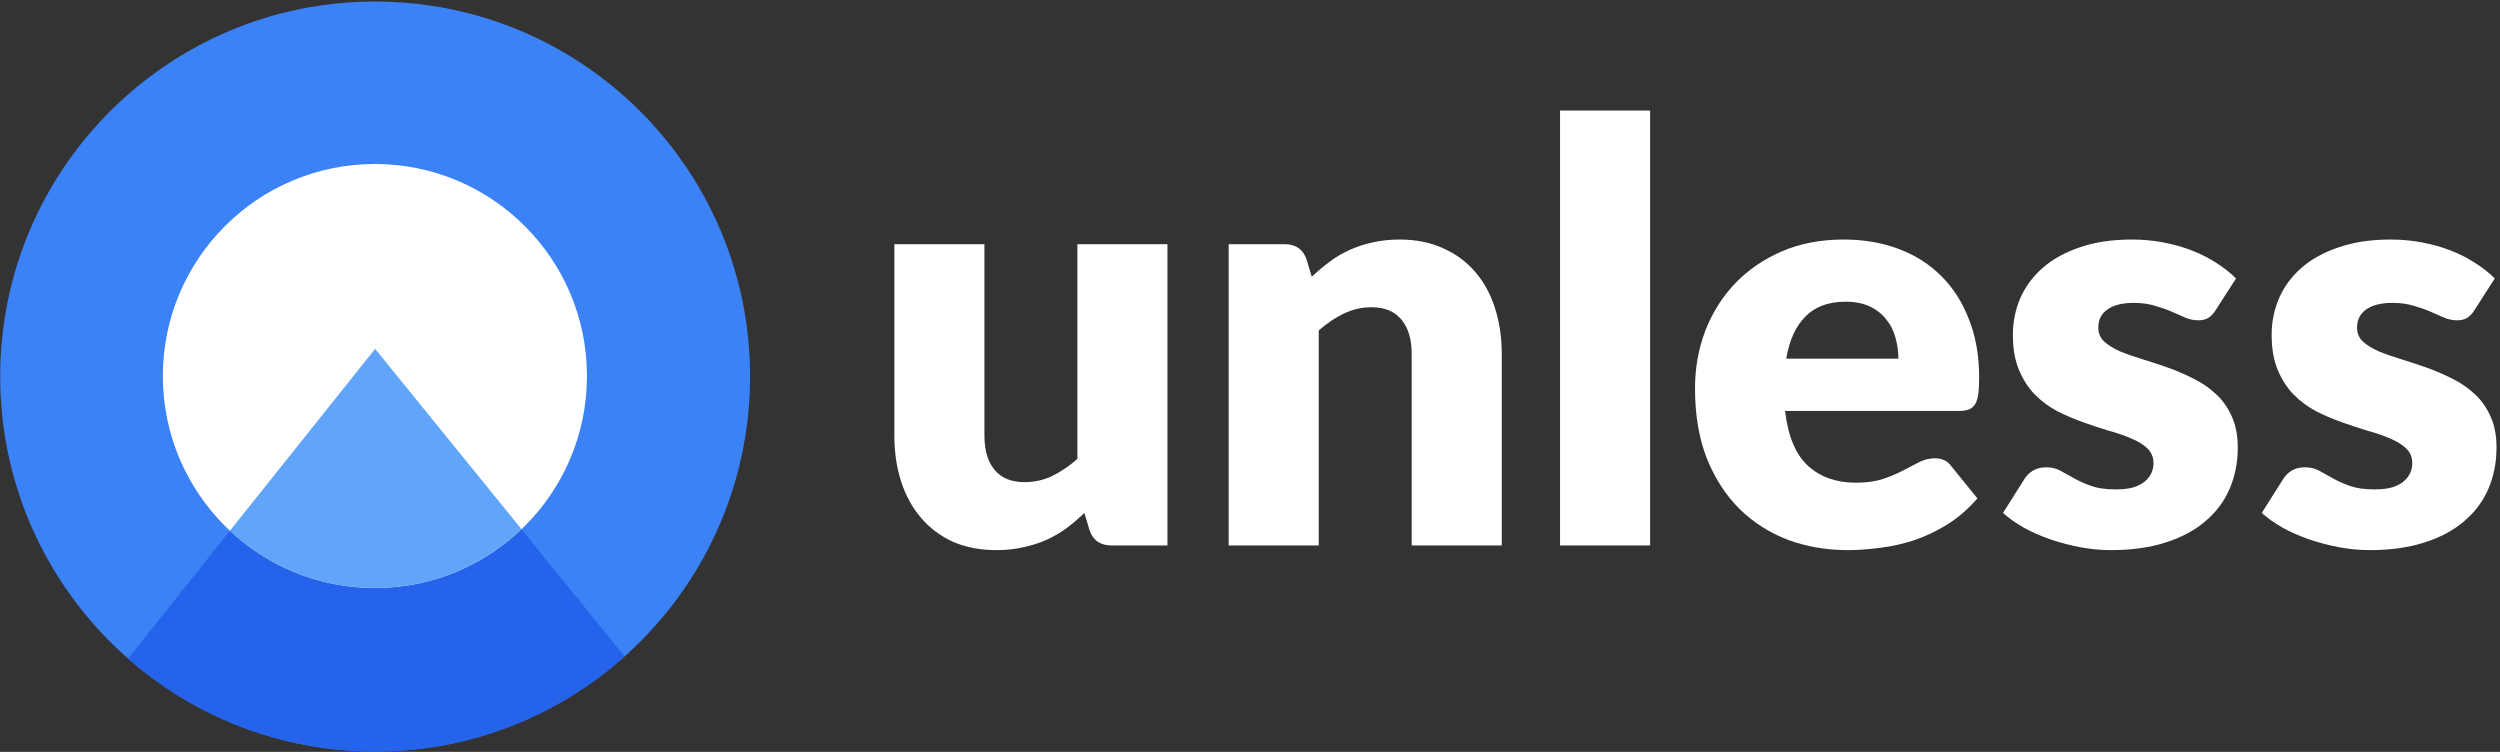 <svg width="266" height="80" viewBox="0 0 266 80" fill="none" xmlns="http://www.w3.org/2000/svg"><rect x="0" y="0" width="266" height="80" fill="#333333" stroke="none"/><g clip-path="url(#clip0_1_6585)"><path d="M124.218 25.982V58.038H118.283C117.088 58.038 116.304 57.502 115.934 56.431L115.377 54.576C114.759 55.173 114.12 55.72 113.46 56.214C112.801 56.688 112.09 57.1 111.328 57.451C110.586 57.781 109.772 58.038 108.885 58.224C108.02 58.43 107.072 58.533 106.041 58.533C104.29 58.533 102.734 58.234 101.374 57.636C100.034 57.018 98.901 56.163 97.973 55.07C97.046 53.978 96.345 52.69 95.871 51.206C95.397 49.722 95.16 48.094 95.16 46.322V25.982H104.743V46.322C104.743 47.909 105.104 49.135 105.825 50.001C106.546 50.866 107.608 51.299 109.009 51.299C110.06 51.299 111.039 51.083 111.946 50.65C112.873 50.197 113.77 49.589 114.635 48.826V25.982H124.218Z" fill="white"/><path d="M139.57 29.444C140.188 28.867 140.827 28.331 141.487 27.836C142.146 27.342 142.847 26.93 143.589 26.6C144.351 26.25 145.165 25.982 146.031 25.796C146.917 25.59 147.875 25.487 148.906 25.487C150.658 25.487 152.203 25.796 153.543 26.414C154.903 27.012 156.047 27.857 156.974 28.949C157.901 30.021 158.602 31.309 159.076 32.813C159.55 34.297 159.787 35.915 159.787 37.667V58.038H150.204V37.667C150.204 36.1 149.843 34.884 149.122 34.019C148.401 33.133 147.34 32.69 145.938 32.69C144.887 32.69 143.898 32.916 142.971 33.37C142.064 33.803 141.178 34.4 140.312 35.163V58.038H130.729V25.982H136.664C137.86 25.982 138.643 26.517 139.014 27.589L139.57 29.444Z" fill="white"/><path d="M175.572 11.762V58.038H165.989V11.762H175.572Z" fill="white"/><path d="M201.988 38.161C201.988 37.399 201.885 36.657 201.679 35.935C201.493 35.214 201.174 34.575 200.72 34.019C200.288 33.442 199.711 32.978 198.989 32.628C198.268 32.278 197.392 32.102 196.362 32.102C194.548 32.102 193.126 32.628 192.096 33.679C191.065 34.709 190.385 36.203 190.055 38.161H201.988ZM189.932 43.725C190.241 46.405 191.055 48.352 192.374 49.568C193.693 50.763 195.393 51.361 197.475 51.361C198.587 51.361 199.546 51.227 200.349 50.959C201.153 50.691 201.864 50.392 202.482 50.063C203.121 49.733 203.698 49.434 204.213 49.166C204.749 48.898 205.306 48.764 205.883 48.764C206.645 48.764 207.222 49.042 207.614 49.599L210.396 53.03C209.407 54.164 208.335 55.091 207.181 55.812C206.048 56.513 204.873 57.069 203.657 57.482C202.462 57.873 201.256 58.141 200.04 58.285C198.845 58.45 197.701 58.533 196.609 58.533C194.363 58.533 192.25 58.172 190.272 57.451C188.314 56.709 186.593 55.617 185.109 54.174C183.646 52.731 182.482 50.938 181.616 48.795C180.771 46.652 180.349 44.158 180.349 41.314C180.349 39.171 180.71 37.141 181.431 35.224C182.173 33.308 183.224 31.628 184.584 30.186C185.965 28.743 187.624 27.599 189.561 26.754C191.519 25.909 193.724 25.487 196.176 25.487C198.299 25.487 200.236 25.817 201.988 26.476C203.76 27.136 205.275 28.094 206.532 29.351C207.81 30.608 208.799 32.154 209.5 33.988C210.221 35.801 210.581 37.862 210.581 40.17C210.581 40.892 210.551 41.479 210.489 41.932C210.427 42.386 210.314 42.747 210.149 43.014C209.984 43.282 209.757 43.468 209.469 43.571C209.201 43.674 208.85 43.725 208.418 43.725H189.932Z" fill="white"/><path d="M235.748 32.999C235.501 33.39 235.233 33.669 234.945 33.833C234.677 33.998 234.326 34.081 233.894 34.081C233.44 34.081 232.987 33.988 232.533 33.803C232.08 33.596 231.585 33.38 231.05 33.153C230.534 32.927 229.947 32.721 229.288 32.535C228.628 32.329 227.876 32.226 227.031 32.226C225.815 32.226 224.877 32.463 224.218 32.937C223.579 33.39 223.26 34.029 223.26 34.853C223.26 35.451 223.466 35.946 223.878 36.337C224.311 36.729 224.877 37.079 225.578 37.388C226.279 37.677 227.072 37.955 227.958 38.223C228.844 38.491 229.751 38.79 230.679 39.12C231.606 39.449 232.513 39.841 233.399 40.294C234.285 40.727 235.079 41.273 235.779 41.932C236.48 42.571 237.036 43.355 237.449 44.282C237.881 45.209 238.098 46.322 238.098 47.62C238.098 49.207 237.809 50.67 237.232 52.01C236.655 53.35 235.79 54.504 234.635 55.472C233.502 56.441 232.09 57.193 230.4 57.729C228.731 58.265 226.804 58.533 224.62 58.533C223.527 58.533 222.435 58.43 221.343 58.224C220.251 58.017 219.189 57.739 218.159 57.389C217.149 57.039 216.211 56.626 215.346 56.152C214.48 55.658 213.738 55.132 213.12 54.576L215.346 51.052C215.593 50.64 215.902 50.32 216.273 50.093C216.665 49.846 217.159 49.722 217.757 49.722C218.314 49.722 218.808 49.846 219.241 50.093C219.694 50.341 220.179 50.609 220.694 50.897C221.209 51.186 221.807 51.454 222.487 51.701C223.187 51.948 224.063 52.072 225.114 52.072C225.856 52.072 226.485 52 227 51.855C227.515 51.691 227.927 51.474 228.237 51.206C228.546 50.938 228.772 50.64 228.917 50.31C229.061 49.98 229.133 49.64 229.133 49.29C229.133 48.651 228.917 48.125 228.484 47.713C228.051 47.301 227.484 46.951 226.784 46.662C226.083 46.353 225.279 46.075 224.372 45.828C223.486 45.56 222.579 45.261 221.652 44.931C220.725 44.601 219.808 44.21 218.901 43.756C218.015 43.282 217.221 42.695 216.521 41.994C215.82 41.273 215.253 40.397 214.82 39.367C214.388 38.336 214.171 37.09 214.171 35.626C214.171 34.266 214.429 32.978 214.944 31.762C215.48 30.526 216.273 29.444 217.324 28.516C218.375 27.589 219.694 26.857 221.281 26.322C222.868 25.765 224.723 25.487 226.845 25.487C228 25.487 229.112 25.59 230.184 25.796C231.276 26.002 232.296 26.291 233.244 26.662C234.192 27.033 235.058 27.476 235.841 27.991C236.624 28.485 237.315 29.032 237.912 29.629L235.748 32.999Z" fill="white"/><path d="M263.28 32.999C263.033 33.39 262.765 33.669 262.476 33.833C262.208 33.998 261.858 34.081 261.425 34.081C260.972 34.081 260.518 33.988 260.065 33.803C259.612 33.596 259.117 33.38 258.581 33.153C258.066 32.927 257.479 32.721 256.819 32.535C256.16 32.329 255.408 32.226 254.563 32.226C253.347 32.226 252.409 32.463 251.75 32.937C251.111 33.39 250.791 34.029 250.791 34.853C250.791 35.451 250.997 35.946 251.409 36.337C251.842 36.729 252.409 37.079 253.11 37.388C253.81 37.677 254.604 37.955 255.49 38.223C256.376 38.491 257.283 38.79 258.21 39.12C259.138 39.449 260.044 39.841 260.931 40.294C261.817 40.727 262.61 41.273 263.311 41.932C264.012 42.571 264.568 43.355 264.98 44.282C265.413 45.209 265.629 46.322 265.629 47.62C265.629 49.207 265.341 50.67 264.764 52.01C264.187 53.35 263.321 54.504 262.167 55.472C261.034 56.441 259.622 57.193 257.932 57.729C256.263 58.265 254.336 58.533 252.151 58.533C251.059 58.533 249.967 58.43 248.875 58.224C247.782 58.017 246.721 57.739 245.691 57.389C244.681 57.039 243.743 56.626 242.878 56.152C242.012 55.658 241.27 55.132 240.652 54.576L242.878 51.052C243.125 50.64 243.434 50.32 243.805 50.093C244.197 49.846 244.691 49.722 245.289 49.722C245.845 49.722 246.34 49.846 246.773 50.093C247.226 50.341 247.71 50.609 248.225 50.897C248.741 51.186 249.338 51.454 250.018 51.701C250.719 51.948 251.595 52.072 252.646 52.072C253.388 52.072 254.016 52 254.532 51.855C255.047 51.691 255.459 51.474 255.768 51.206C256.077 50.938 256.304 50.64 256.448 50.31C256.593 49.98 256.665 49.64 256.665 49.29C256.665 48.651 256.448 48.125 256.015 47.713C255.583 47.301 255.016 46.951 254.315 46.662C253.615 46.353 252.811 46.075 251.904 45.828C251.018 45.56 250.111 45.261 249.184 44.931C248.256 44.601 247.339 44.21 246.433 43.756C245.546 43.282 244.753 42.695 244.052 41.994C243.352 41.273 242.785 40.397 242.352 39.367C241.919 38.336 241.703 37.09 241.703 35.626C241.703 34.266 241.96 32.978 242.476 31.762C243.012 30.526 243.805 29.444 244.856 28.516C245.907 27.589 247.226 26.857 248.813 26.322C250.4 25.765 252.254 25.487 254.377 25.487C255.531 25.487 256.644 25.59 257.716 25.796C258.808 26.002 259.828 26.291 260.776 26.662C261.724 27.033 262.59 27.476 263.373 27.991C264.156 28.485 264.846 29.032 265.444 29.629L263.28 32.999Z" fill="white"/><path fill-rule="evenodd" clip-rule="evenodd" d="M39.914 79.953C61.947 79.953 79.808 62.092 79.808 40.059C79.808 18.025 61.947 0.164 39.914 0.164C17.881 0.164 0.02 18.025 0.02 40.059C0.02 62.092 17.881 79.953 39.914 79.953Z" fill="#3B82F6"/><circle cx="39.89" cy="40.011" r="22.562" fill="white"/><path d="M55.485 56.32C51.433 60.2 45.937 62.584 39.884 62.584C33.92 62.584 28.497 60.27 24.463 56.491L13.617 70.076C20.639 76.235 29.841 79.969 39.915 79.969C50.111 79.969 59.414 76.144 66.467 69.851L55.485 56.32Z" fill="#2563EB"/><path d="M24.461 56.472L39.913 37.117L55.483 56.301C51.431 60.181 45.935 62.564 39.882 62.564C33.918 62.564 28.495 60.251 24.461 56.472Z" fill="#60A5FA"/></g><defs><clipPath id="clip0_1_6585"><rect width="266" height="80" fill="white"/></clipPath></defs></svg>